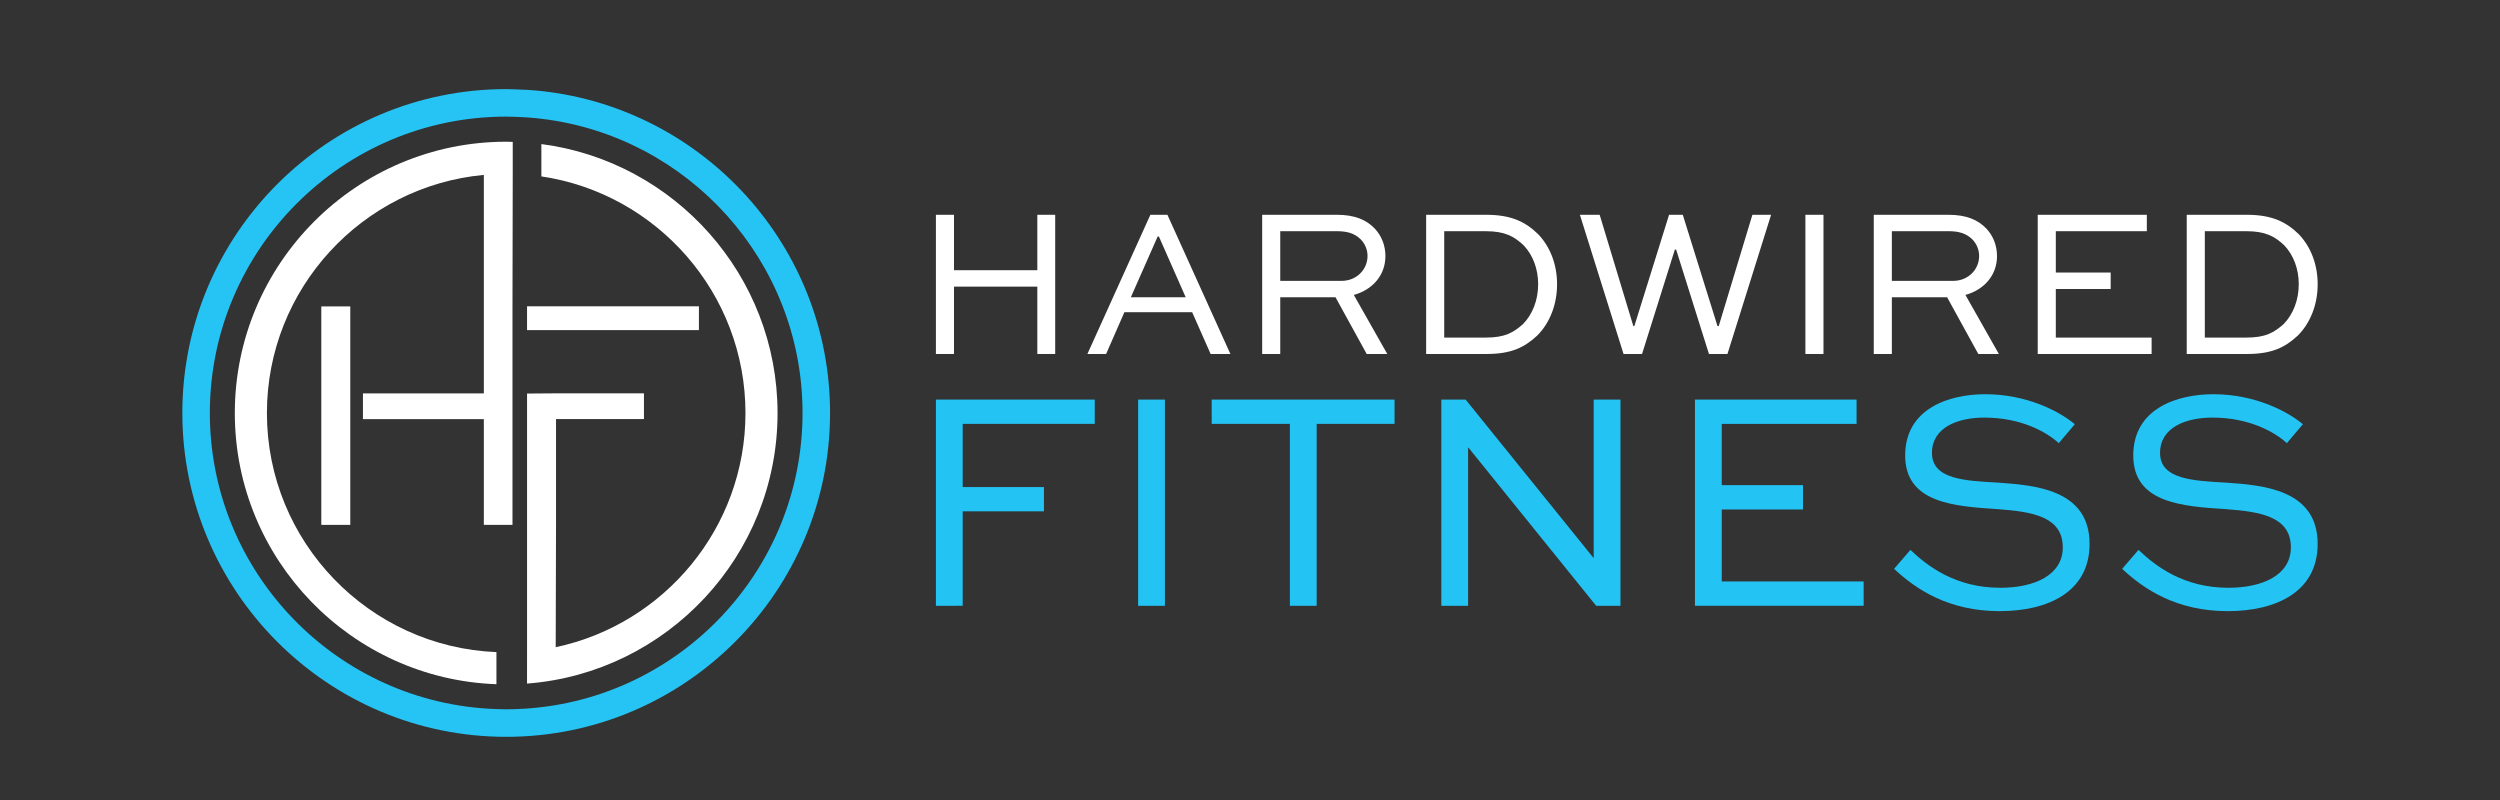 <?xml version="1.0" encoding="utf-8"?>
<!-- Generator: Adobe Illustrator 24.1.0, SVG Export Plug-In . SVG Version: 6.00 Build 0)  -->
<svg version="1.1" xmlns="http://www.w3.org/2000/svg" xmlns:xlink="http://www.w3.org/1999/xlink" x="0px" y="0px"
	 viewBox="0 0 500 160" enable-background="new 0 0 500 160" xml:space="preserve">
<rect x="0" y="0" width="500" height="160" fill="#333333" stroke="none"/>
<g id="Layer_2" display="none">
	<rect display="inline" fill="#0E4A7F" width="500" height="160"/>
</g>
<g id="Layer_1">
	<g id="logo_1_-_ss_pro_reg_1_">
		<g id="inner_logo">
			<polygon fill="#FFFFFF" points="139.783,66.021 139.783,61.262 138.453,61.262 105.411,61.262 105.411,66.021 111.206,66.021 			
				"/>
			<polygon fill="#FFFFFF" points="64.262,104.974 70.057,104.974 70.057,83.83 70.057,78.678 70.057,61.282 64.262,61.282 			"/>
			<path fill="#FFFFFF" d="M53.382,82.618c0-24.88,19.087-45.378,43.386-47.64v26.304v0.703v16.693h-24.18v5.152h24.18v21.144h5.729
				V61.985v-0.703c0,0,0.033-26.487,0.05-26.487v-6.418c-0.436-0.01-0.87-0.033-1.309-0.033c-29.926,0-54.274,24.347-54.274,54.273
				c0,29.273,23.299,53.192,52.324,54.224v-6.418C73.802,129.397,53.382,108.352,53.382,82.618z"/>
			<path fill="#FFFFFF" d="M149.094,82.618c0,22.994-16.302,42.246-37.954,46.82l0.065-24.464V83.817h17.585v-5.15h-17.585
				l-5.794,0.043v24.541v1.723v25.307l-0.006,6.436c27.985-2.137,50.106-25.576,50.106-54.099c0-27.54-20.624-50.339-47.236-53.802
				v6.468C131.339,38.698,149.094,58.621,149.094,82.618z"/>
		</g>
		<path fill="#26C4F4" d="M108.246,18.208c-1.886-0.204-3.798-0.315-5.729-0.353c-0.427-0.008-0.85-0.032-1.279-0.032
			c-35.714,0-64.77,29.056-64.77,64.771s29.056,64.771,64.77,64.771c35.715,0,64.771-29.056,64.771-64.771
			C166.009,49.247,140.676,21.714,108.246,18.208z M104.987,141.732c-1.241,0.078-2.489,0.131-3.749,0.131
			c-0.664,0-1.321-0.028-1.98-0.05c-31.766-1.05-57.29-27.202-57.29-59.22c0-32.681,26.588-59.27,59.27-59.27
			c0.429,0,0.852,0.023,1.279,0.032c1.934,0.041,3.845,0.173,5.729,0.396c29.389,3.48,52.262,28.532,52.262,58.841
			C160.508,114.014,135.927,139.79,104.987,141.732z"/>
	</g>
	<g id="sspro_x5F_reg_11_">
		<g>
			<g>
				<path fill="#23C4F4" d="M187.181,121.155V79.917h31.768v4.862h-26.412v12.63h16.253v4.862h-16.253v18.883H187.181z"/>
				<path fill="#23C4F4" d="M227.627,121.155V79.917h5.356v41.238H227.627z"/>
				<path fill="#23C4F4" d="M242.34,79.917h36.569v4.862h-15.576v36.375h-5.356V84.78H242.34V79.917z"/>
				<path fill="#23C4F4" d="M324.096,79.917v41.238h-4.864l-25.549-31.638h-0.062v31.638h-5.356V79.917h4.862l25.551,31.639h0.062
					V79.917H324.096z"/>
				<path fill="#23C4F4" d="M360.6,101.895h-16.254v14.398h28.383v4.862h-33.738V79.917h32.322v4.862h-26.966v12.251H360.6V101.895z
					"/>
				<path fill="#23C4F4" d="M411.758,88.632c-2.401-2.21-7.512-5.115-14.9-5.115c-5.171,0-10.467,1.894-10.467,7.073
					c0,5.305,6.649,5.557,13.177,5.936c7.017,0.505,18.345,1.201,18.345,12.251c0,9.599-8.31,13.451-17.977,13.451
					c-10.22,0-16.746-4.357-21.117-8.461l3.263-3.789c3.386,3.22,8.989,7.578,17.977,7.578c6.834,0,12.498-2.527,12.498-8.083
					c0-6.189-6.158-7.136-12.99-7.642c-8.682-0.568-18.532-1.2-18.532-10.735c0-9.409,8.804-12.251,16.008-12.251
					c8.31,0,14.838,3.41,17.916,5.999L411.758,88.632z"/>
				<path fill="#23C4F4" d="M457.374,88.632c-2.401-2.21-7.51-5.115-14.9-5.115c-5.171,0-10.465,1.894-10.465,7.073
					c0,5.305,6.649,5.557,13.175,5.936c7.019,0.505,18.347,1.201,18.347,12.251c0,9.599-8.312,13.451-17.977,13.451
					c-10.22,0-16.746-4.357-21.119-8.461l3.265-3.789c3.386,3.22,8.989,7.578,17.977,7.578c6.834,0,12.496-2.527,12.496-8.083
					c0-6.189-6.156-7.136-12.99-7.642c-8.68-0.568-18.532-1.2-18.532-10.735c0-9.409,8.806-12.251,16.008-12.251
					c8.312,0,14.838,3.41,17.916,5.999L457.374,88.632z"/>
			</g>
			<g>
				<path fill="#FFFFFF" d="M187.181,70.797V42.958h3.616v11.084h16.668V42.958h3.574v27.839h-3.574V57.325h-16.668v13.472H187.181z
					"/>
				<path fill="#FFFFFF" d="M217.481,70.797l12.594-27.839h3.408l12.595,27.839h-3.949l-3.699-8.356h-13.55l-3.658,8.356H217.481z
					 M226.168,59.457h10.974l-5.362-12.15h-0.249L226.168,59.457z"/>
				<path fill="#FFFFFF" d="M252.434,70.797V42.958h14.964c3.491,0,5.901,0.98,7.605,2.814c1.33,1.449,2.079,3.325,2.079,5.457
					c0,3.751-2.494,6.693-6.318,7.759l6.692,11.81h-4.115l-6.234-11.34H256.05v11.34H252.434z M256.05,46.241v9.934h12.262
					c2.992,0,5.195-2.26,5.195-4.988c0-1.236-0.498-2.387-1.288-3.24c-1.33-1.364-2.951-1.706-4.821-1.706H256.05z"/>
				<path fill="#FFFFFF" d="M285.227,70.797V42.958h12.054c5.071,0,7.897,1.492,10.35,3.879c2.411,2.516,3.782,6.054,3.782,10.019
					c0,4.05-1.454,7.759-3.99,10.274c-2.493,2.302-5.07,3.667-10.142,3.667H285.227z M297.156,67.515
					c3.907,0,5.528-1.023,7.44-2.686c1.912-1.961,3.034-4.817,3.034-7.972c0-3.07-1.039-5.841-2.909-7.802
					c-1.87-1.748-3.699-2.814-7.565-2.814h-8.312v21.274H297.156z"/>
				<path fill="#FFFFFF" d="M319.932,42.958l6.733,22.254h0.208l6.941-22.254h2.743l6.941,22.254h0.25l6.733-22.254h3.74
					l-8.729,27.839h-3.699l-6.567-20.89h-0.249l-6.567,20.89h-3.699l-8.729-27.839H319.932z"/>
				<path fill="#FFFFFF" d="M361.08,70.797V42.958h3.616v27.839H361.08z"/>
				<path fill="#FFFFFF" d="M374.753,70.797V42.958h14.964c3.491,0,5.901,0.98,7.606,2.814c1.33,1.449,2.078,3.325,2.078,5.457
					c0,3.751-2.494,6.693-6.318,7.759l6.692,11.81h-4.115l-6.234-11.34H378.37v11.34H374.753z M378.37,46.241v9.934h12.262
					c2.992,0,5.195-2.26,5.195-4.988c0-1.236-0.499-2.387-1.288-3.24c-1.33-1.364-2.951-1.706-4.821-1.706H378.37z"/>
				<path fill="#FFFFFF" d="M422.136,57.795h-10.974v9.72h19.161v3.283h-22.777V42.958h21.821v3.283h-18.205v8.271h10.974V57.795z"
					/>
				<path fill="#FFFFFF" d="M437.347,70.797V42.958h12.054c5.071,0,7.897,1.492,10.35,3.879c2.411,2.516,3.782,6.054,3.782,10.019
					c0,4.05-1.454,7.759-3.99,10.274c-2.493,2.302-5.07,3.667-10.142,3.667H437.347z M449.277,67.515
					c3.906,0,5.527-1.023,7.439-2.686c1.912-1.961,3.034-4.817,3.034-7.972c0-3.07-1.039-5.841-2.909-7.802
					c-1.87-1.748-3.699-2.814-7.564-2.814h-8.313v21.274H449.277z"/>
			</g>
		</g>
	</g>
</g>
</svg>
